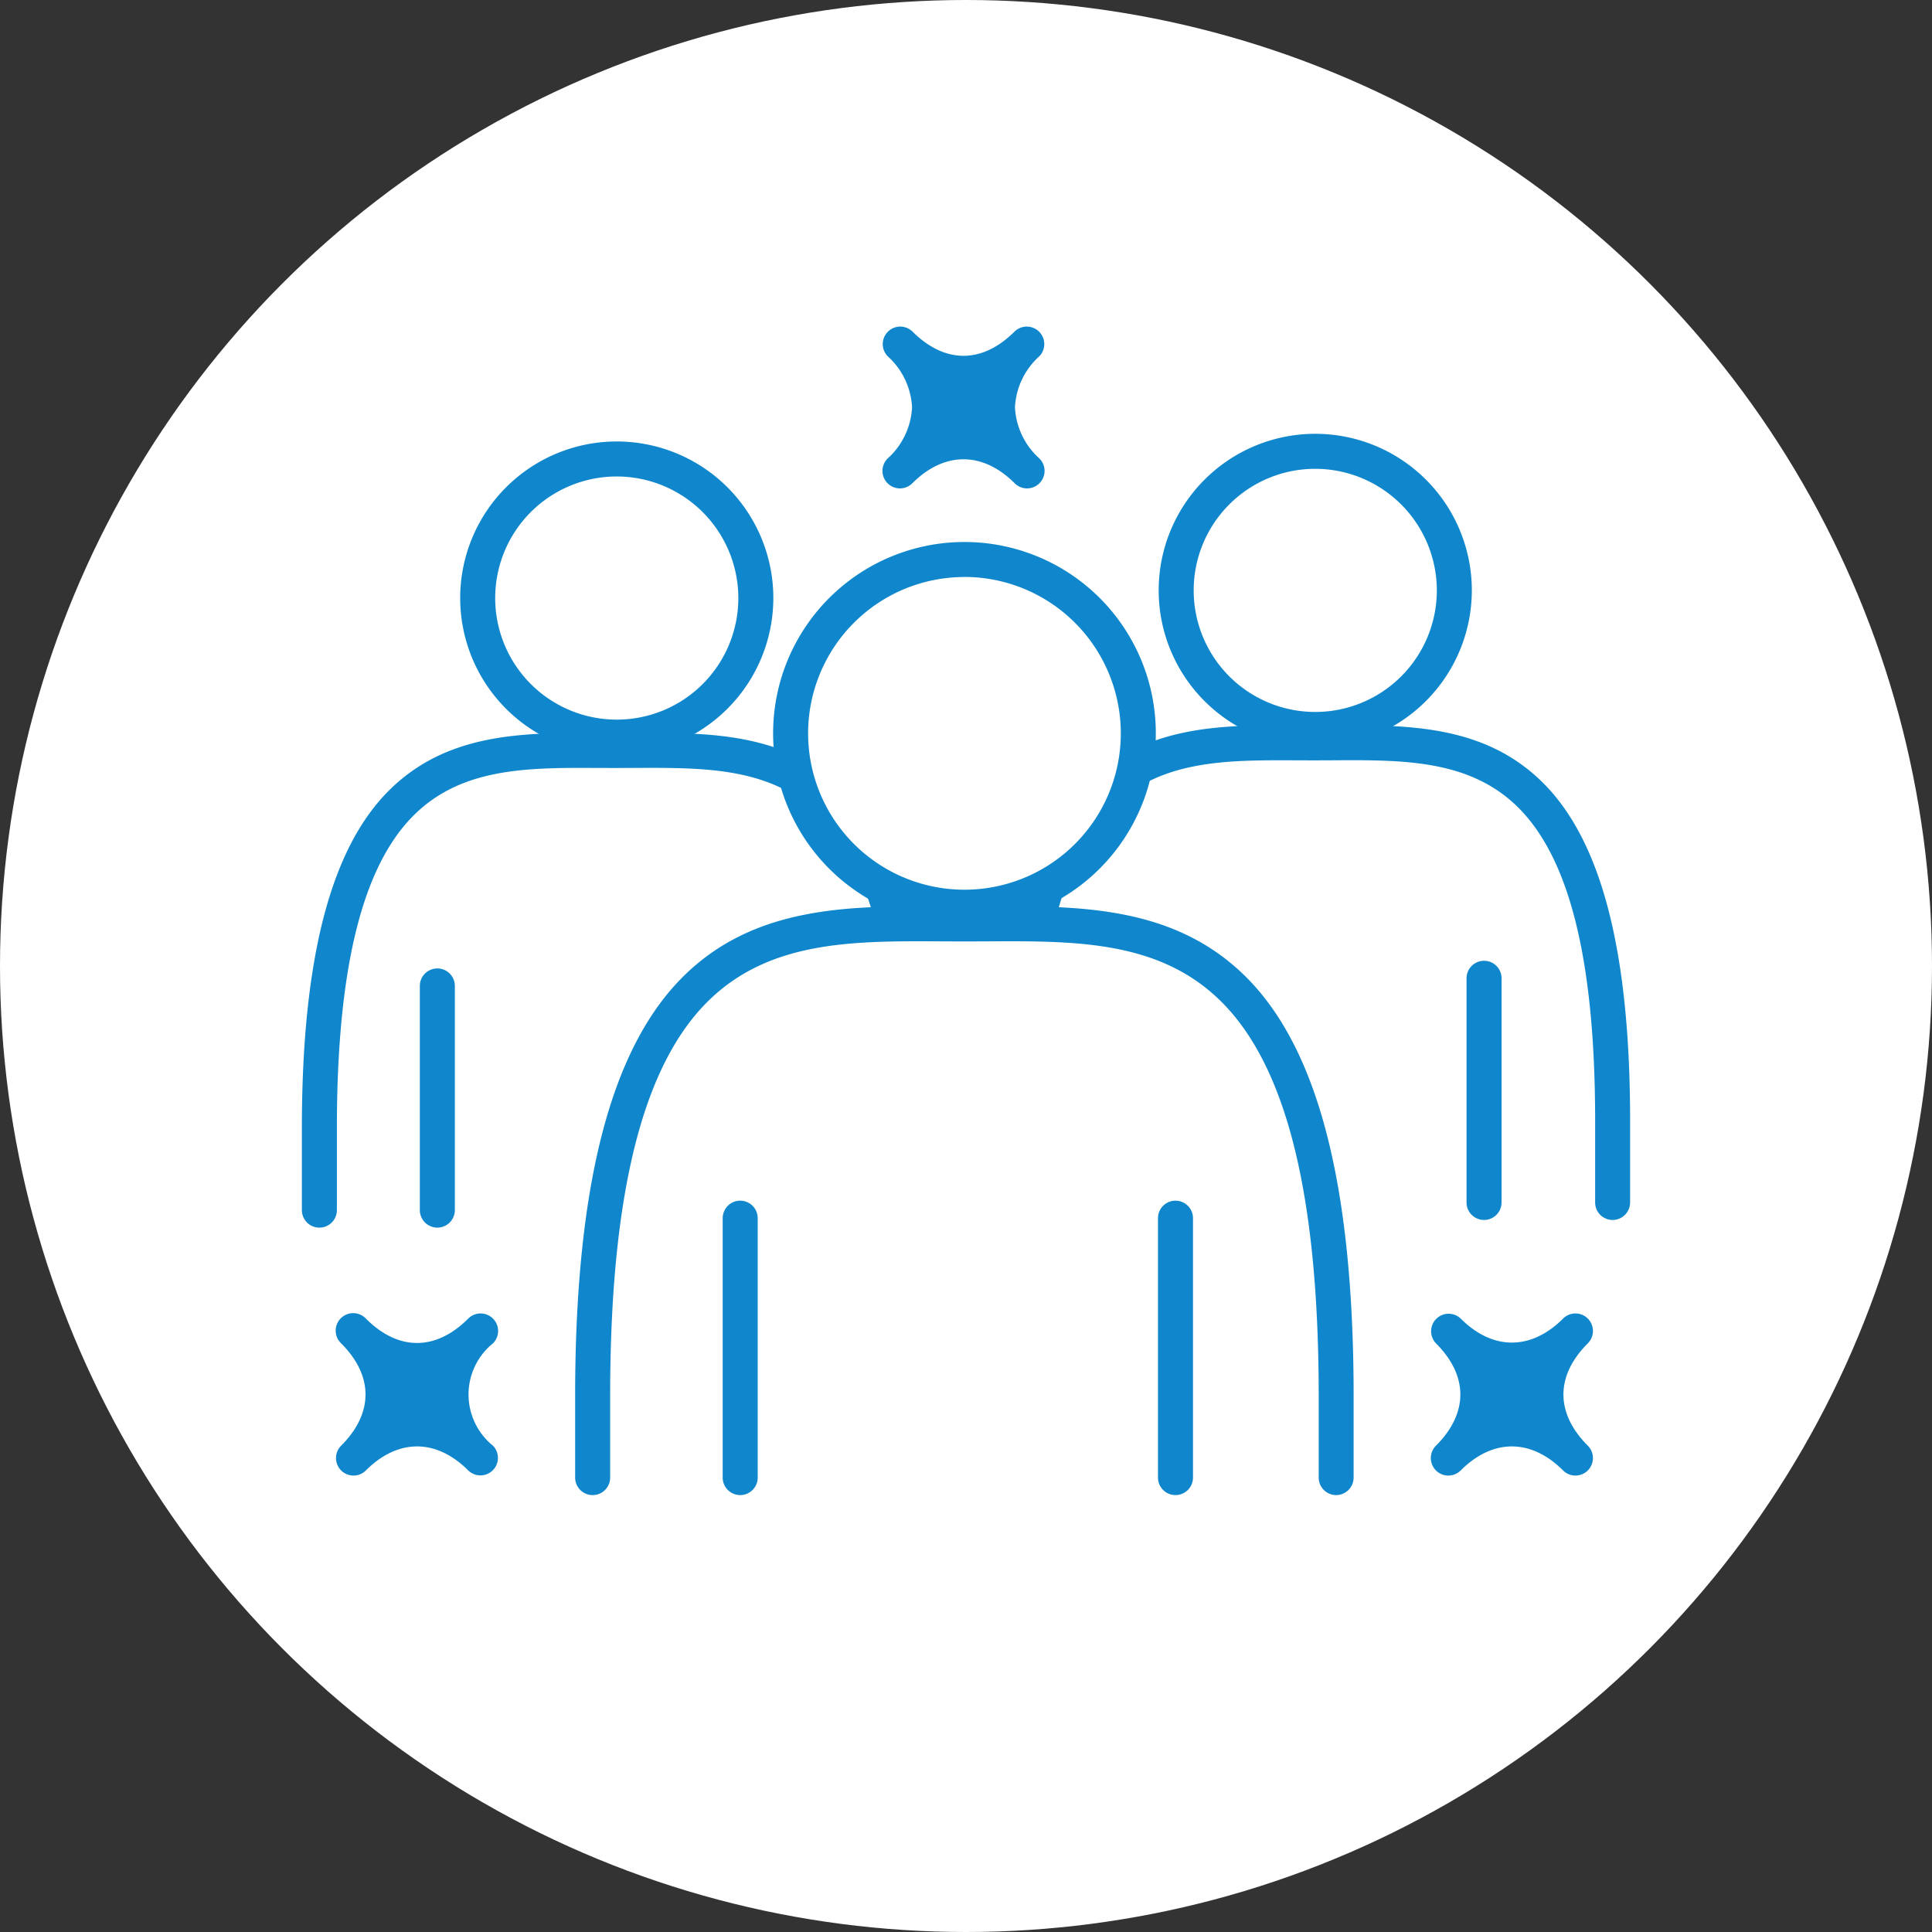 <svg xmlns="http://www.w3.org/2000/svg" xmlns:xlink="http://www.w3.org/1999/xlink" width="160" height="160" viewBox="0 0 160 160">
  <rect x="0" y="0" width="160" height="160" fill="#333333" stroke="none"/>
  <defs>
    <clipPath id="clip-path">
      <rect id="長方形_3435" data-name="長方形 3435" width="110" height="96.794" fill="#1087cc"/>
    </clipPath>
  </defs>
  <g id="グループ_3286" data-name="グループ 3286" transform="translate(-5364.139 -1952)">
    <circle id="楕円形_19" data-name="楕円形 19" cx="80" cy="80" r="80" transform="translate(5364.139 1952)" fill="#fff"/>
    <g id="グループ_3282" data-name="グループ 3282" transform="translate(5389.139 1979.023)">
      <g id="グループ_3281" data-name="グループ 3281" clip-path="url(#clip-path)">
        <path id="パス_238" data-name="パス 238" d="M50.505,68.364v-7.24C50.375,28.831,37.632,30.3,25.878,30.3S1.38,28.831,1.25,61.124v7.24" transform="translate(0.199 4.832)" fill="#fff"/>
        <path id="パス_239" data-name="パス 239" d="M50.7,70.011a1.45,1.45,0,0,1-1.449-1.449V61.323c-.052-12.94-2.14-21.278-6.384-25.483-3.991-3.954-9.48-3.926-15.313-3.9l-1.481.006L24.6,31.944c-5.827-.032-11.323-.058-15.313,3.9C5.039,40.045,2.95,48.382,2.9,61.329v7.233a1.449,1.449,0,1,1-2.9,0V61.323C.056,47.562,2.423,38.555,7.242,33.781c4.844-4.8,11.207-4.766,17.368-4.735l1.467.006,1.464-.006c6.171-.031,12.524-.065,17.37,4.735,4.818,4.774,7.187,13.781,7.242,27.536v7.245A1.45,1.45,0,0,1,50.7,70.011" transform="translate(0 4.633)" fill="#1087cc"/>
        <path id="パス_240" data-name="パス 240" d="M35.592,20.993A11.517,11.517,0,1,1,24.074,9.476,11.517,11.517,0,0,1,35.592,20.993" transform="translate(2.003 1.512)" fill="#fff"/>
        <path id="パス_241" data-name="パス 241" d="M24.273,34.16A12.967,12.967,0,1,1,37.241,21.194,12.982,12.982,0,0,1,24.273,34.16m0-23.035A10.068,10.068,0,1,0,34.342,21.194,10.079,10.079,0,0,0,24.273,11.125" transform="translate(1.804 1.312)" fill="#1087cc"/>
        <line id="線_232" data-name="線 232" y2="18.565" transform="translate(11.218 54.63)" fill="#fff"/>
        <path id="パス_242" data-name="パス 242" d="M9.874,67.328a1.45,1.45,0,0,1-1.449-1.449V47.313a1.449,1.449,0,1,1,2.9,0V65.878a1.45,1.45,0,0,1-1.449,1.449" transform="translate(1.344 7.316)" fill="#1087cc"/>
        <line id="線_233" data-name="線 233" y2="18.565" transform="translate(40.056 54.63)" fill="#fff"/>
        <path id="パス_243" data-name="パス 243" d="M34.745,67.328A1.45,1.45,0,0,1,33.3,65.878V47.313a1.449,1.449,0,1,1,2.9,0V65.878a1.45,1.45,0,0,1-1.449,1.449" transform="translate(5.311 7.316)" fill="#1087cc"/>
        <path id="パス_244" data-name="パス 244" d="M100.393,67.816V60.577c-.131-32.294-12.873-30.823-24.628-30.823s-24.5-1.47-24.628,30.822v7.24" transform="translate(8.157 4.745)" fill="#fff"/>
        <path id="パス_245" data-name="パス 245" d="M100.593,69.465a1.45,1.45,0,0,1-1.449-1.449V60.776C99.091,47.835,97,39.5,92.759,35.292c-3.991-3.954-9.5-3.932-15.311-3.895l-1.482.006L74.483,31.4c-5.806-.029-11.322-.059-15.313,3.9-4.244,4.2-6.332,12.541-6.383,25.489v7.233a1.449,1.449,0,0,1-2.9,0V60.776c.054-13.761,2.423-22.768,7.242-27.542,4.844-4.8,11.216-4.768,17.367-4.735l1.468.006,1.467-.006c6.154-.034,12.524-.064,17.367,4.734,4.818,4.775,7.187,13.782,7.242,27.537v7.245a1.45,1.45,0,0,1-1.449,1.449" transform="translate(7.958 4.545)" fill="#1087cc"/>
        <path id="パス_246" data-name="パス 246" d="M85.48,20.445A11.517,11.517,0,1,1,73.962,8.928,11.517,11.517,0,0,1,85.48,20.445" transform="translate(9.961 1.424)" fill="#fff"/>
        <path id="パス_247" data-name="パス 247" d="M74.162,33.612A12.967,12.967,0,1,1,87.129,20.645,12.982,12.982,0,0,1,74.162,33.612m0-23.035A10.068,10.068,0,1,0,84.23,20.645,10.08,10.08,0,0,0,74.162,10.577" transform="translate(9.762 1.225)" fill="#1087cc"/>
        <line id="線_234" data-name="線 234" y2="18.565" transform="translate(69.064 53.995)" fill="#fff"/>
        <path id="パス_248" data-name="パス 248" d="M59.762,66.781a1.449,1.449,0,0,1-1.449-1.449V46.766a1.449,1.449,0,0,1,2.9,0V65.331a1.451,1.451,0,0,1-1.449,1.449" transform="translate(9.302 7.229)" fill="#1087cc"/>
        <line id="線_235" data-name="線 235" y2="18.565" transform="translate(97.902 53.995)" fill="#fff"/>
        <path id="パス_249" data-name="パス 249" d="M84.633,66.781a1.45,1.45,0,0,1-1.449-1.449V46.766a1.449,1.449,0,0,1,2.9,0V65.331a1.45,1.45,0,0,1-1.449,1.449" transform="translate(13.269 7.229)" fill="#1087cc"/>
        <path id="パス_250" data-name="パス 250" d="M82.344,88.538V81.214c-.163-40.367-16.092-38.528-30.785-38.528S20.937,40.847,20.774,81.213v7.325" transform="translate(3.314 6.807)" fill="#fff"/>
        <path id="パス_251" data-name="パス 251" d="M82.544,90.187a1.45,1.45,0,0,1-1.449-1.449V81.414c-.066-16.278-2.711-26.785-8.088-32.112-5.095-5.049-12.045-5.015-19.4-4.973l-1.851.006-1.851-.006c-7.364-.043-14.3-.074-19.4,4.973-5.377,5.327-8.022,15.833-8.088,32.116v7.319a1.449,1.449,0,0,1-2.9,0V81.414c.07-17.1,3-28.275,8.946-34.171s13.837-5.85,21.453-5.813l1.836.006,1.836-.006c7.619-.046,15.505-.081,21.453,5.813s8.876,17.072,8.946,34.165v7.329a1.45,1.45,0,0,1-1.449,1.449" transform="translate(3.114 6.608)" fill="#1087cc"/>
        <path id="パス_252" data-name="パス 252" d="M63.7,31.051a14.4,14.4,0,1,1-14.4-14.4,14.4,14.4,0,0,1,14.4,14.4" transform="translate(5.568 2.657)" fill="#fff"/>
        <path id="パス_253" data-name="パス 253" d="M49.5,47.1A15.847,15.847,0,1,1,65.351,31.251,15.865,15.865,0,0,1,49.5,47.1m0-28.794A12.948,12.948,0,1,0,62.452,31.251,12.962,12.962,0,0,0,49.5,18.3" transform="translate(5.369 2.457)" fill="#1087cc"/>
        <line id="線_236" data-name="線 236" y2="21.481" transform="translate(36.3 73.864)" fill="#fff"/>
        <path id="パス_254" data-name="パス 254" d="M31.505,86.832a1.45,1.45,0,0,1-1.449-1.449V63.9a1.449,1.449,0,0,1,2.9,0V85.383a1.45,1.45,0,0,1-1.449,1.449" transform="translate(4.794 9.962)" fill="#1087cc"/>
        <line id="線_237" data-name="線 237" y2="21.481" transform="translate(72.347 73.864)" fill="#fff"/>
        <path id="パス_255" data-name="パス 255" d="M62.594,86.832a1.449,1.449,0,0,1-1.449-1.449V63.9a1.449,1.449,0,1,1,2.9,0V85.383a1.451,1.451,0,0,1-1.449,1.449" transform="translate(9.754 9.962)" fill="#1087cc"/>
        <path id="パス_256" data-name="パス 256" d="M3.688,82.281c3.266-3.268,3.266-7.26,0-10.527,3.266,3.268,7.259,3.268,10.527,0-3.269,3.268-3.269,7.26,0,10.527-3.269-3.268-7.261-3.268-10.527,0" transform="translate(0.588 11.446)" fill="#1087cc"/>
        <path id="パス_257" data-name="パス 257" d="M3.886,83.93a1.449,1.449,0,0,1-1.025-2.473c2.694-2.695,2.694-5.785,0-8.478a1.45,1.45,0,1,1,2.05-2.05c2.692,2.694,5.783,2.694,8.478,0a1.449,1.449,0,0,1,2.049,2.05,5.449,5.449,0,0,0,0,8.478,1.449,1.449,0,0,1-2.049,2.049c-2.652-2.651-5.825-2.653-8.478,0a1.443,1.443,0,0,1-1.025.424M7.62,75.687a7.572,7.572,0,0,1,0,3.051,7.529,7.529,0,0,1,3.046,0,7.542,7.542,0,0,1,0-3.046,7.531,7.531,0,0,1-3.051,0" transform="translate(0.389 11.247)" fill="#1087cc"/>
        <path id="パス_258" data-name="パス 258" d="M42.717,11.777c3.268-3.266,3.268-7.26,0-10.527,3.268,3.268,7.26,3.268,10.527,0-3.268,3.268-3.268,7.261,0,10.527-3.268-3.266-7.26-3.266-10.527,0" transform="translate(6.814 0.199)" fill="#1087cc"/>
        <path id="パス_259" data-name="パス 259" d="M53.443,13.425A1.445,1.445,0,0,1,52.417,13c-2.649-2.649-5.827-2.649-8.476,0a1.449,1.449,0,1,1-2.05-2.049,6.1,6.1,0,0,0,2.026-4.239,6.094,6.094,0,0,0-2.026-4.238,1.45,1.45,0,0,1,2.05-2.05c2.692,2.692,5.784,2.692,8.476,0a1.45,1.45,0,0,1,2.05,2.05,6.094,6.094,0,0,0-2.026,4.238,6.1,6.1,0,0,0,2.026,4.239,1.449,1.449,0,0,1-1.025,2.473M48.179,8.086a7.666,7.666,0,0,1,1.529.155,7.591,7.591,0,0,1,0-3.059,7.591,7.591,0,0,1-3.059,0,7.591,7.591,0,0,1,0,3.059,7.666,7.666,0,0,1,1.529-.155" transform="translate(6.615 0)" fill="#1087cc"/>
        <path id="パス_260" data-name="パス 260" d="M81.883,82.281c3.268-3.268,3.268-7.26,0-10.527,3.268,3.268,7.26,3.268,10.527,0-3.268,3.268-3.268,7.26,0,10.527-3.268-3.268-7.26-3.268-10.527,0" transform="translate(13.062 11.446)" fill="#1087cc"/>
        <path id="パス_261" data-name="パス 261" d="M92.609,83.93a1.442,1.442,0,0,1-1.024-.424c-2.653-2.653-5.828-2.651-8.478,0a1.449,1.449,0,1,1-2.05-2.049c2.694-2.695,2.694-5.785,0-8.478a1.45,1.45,0,0,1,2.05-2.05c2.648,2.649,5.827,2.652,8.478,0a1.449,1.449,0,0,1,2.049,2.05c-2.692,2.694-2.692,5.784,0,8.478a1.449,1.449,0,0,1-1.025,2.473m-6.792-8.243a7.593,7.593,0,0,1,0,3.051,7.538,7.538,0,0,1,3.056,0,7.572,7.572,0,0,1,0-3.051,7.561,7.561,0,0,1-3.061,0" transform="translate(12.862 11.247)" fill="#1087cc"/>
      </g>
    </g>
  </g>
</svg>
